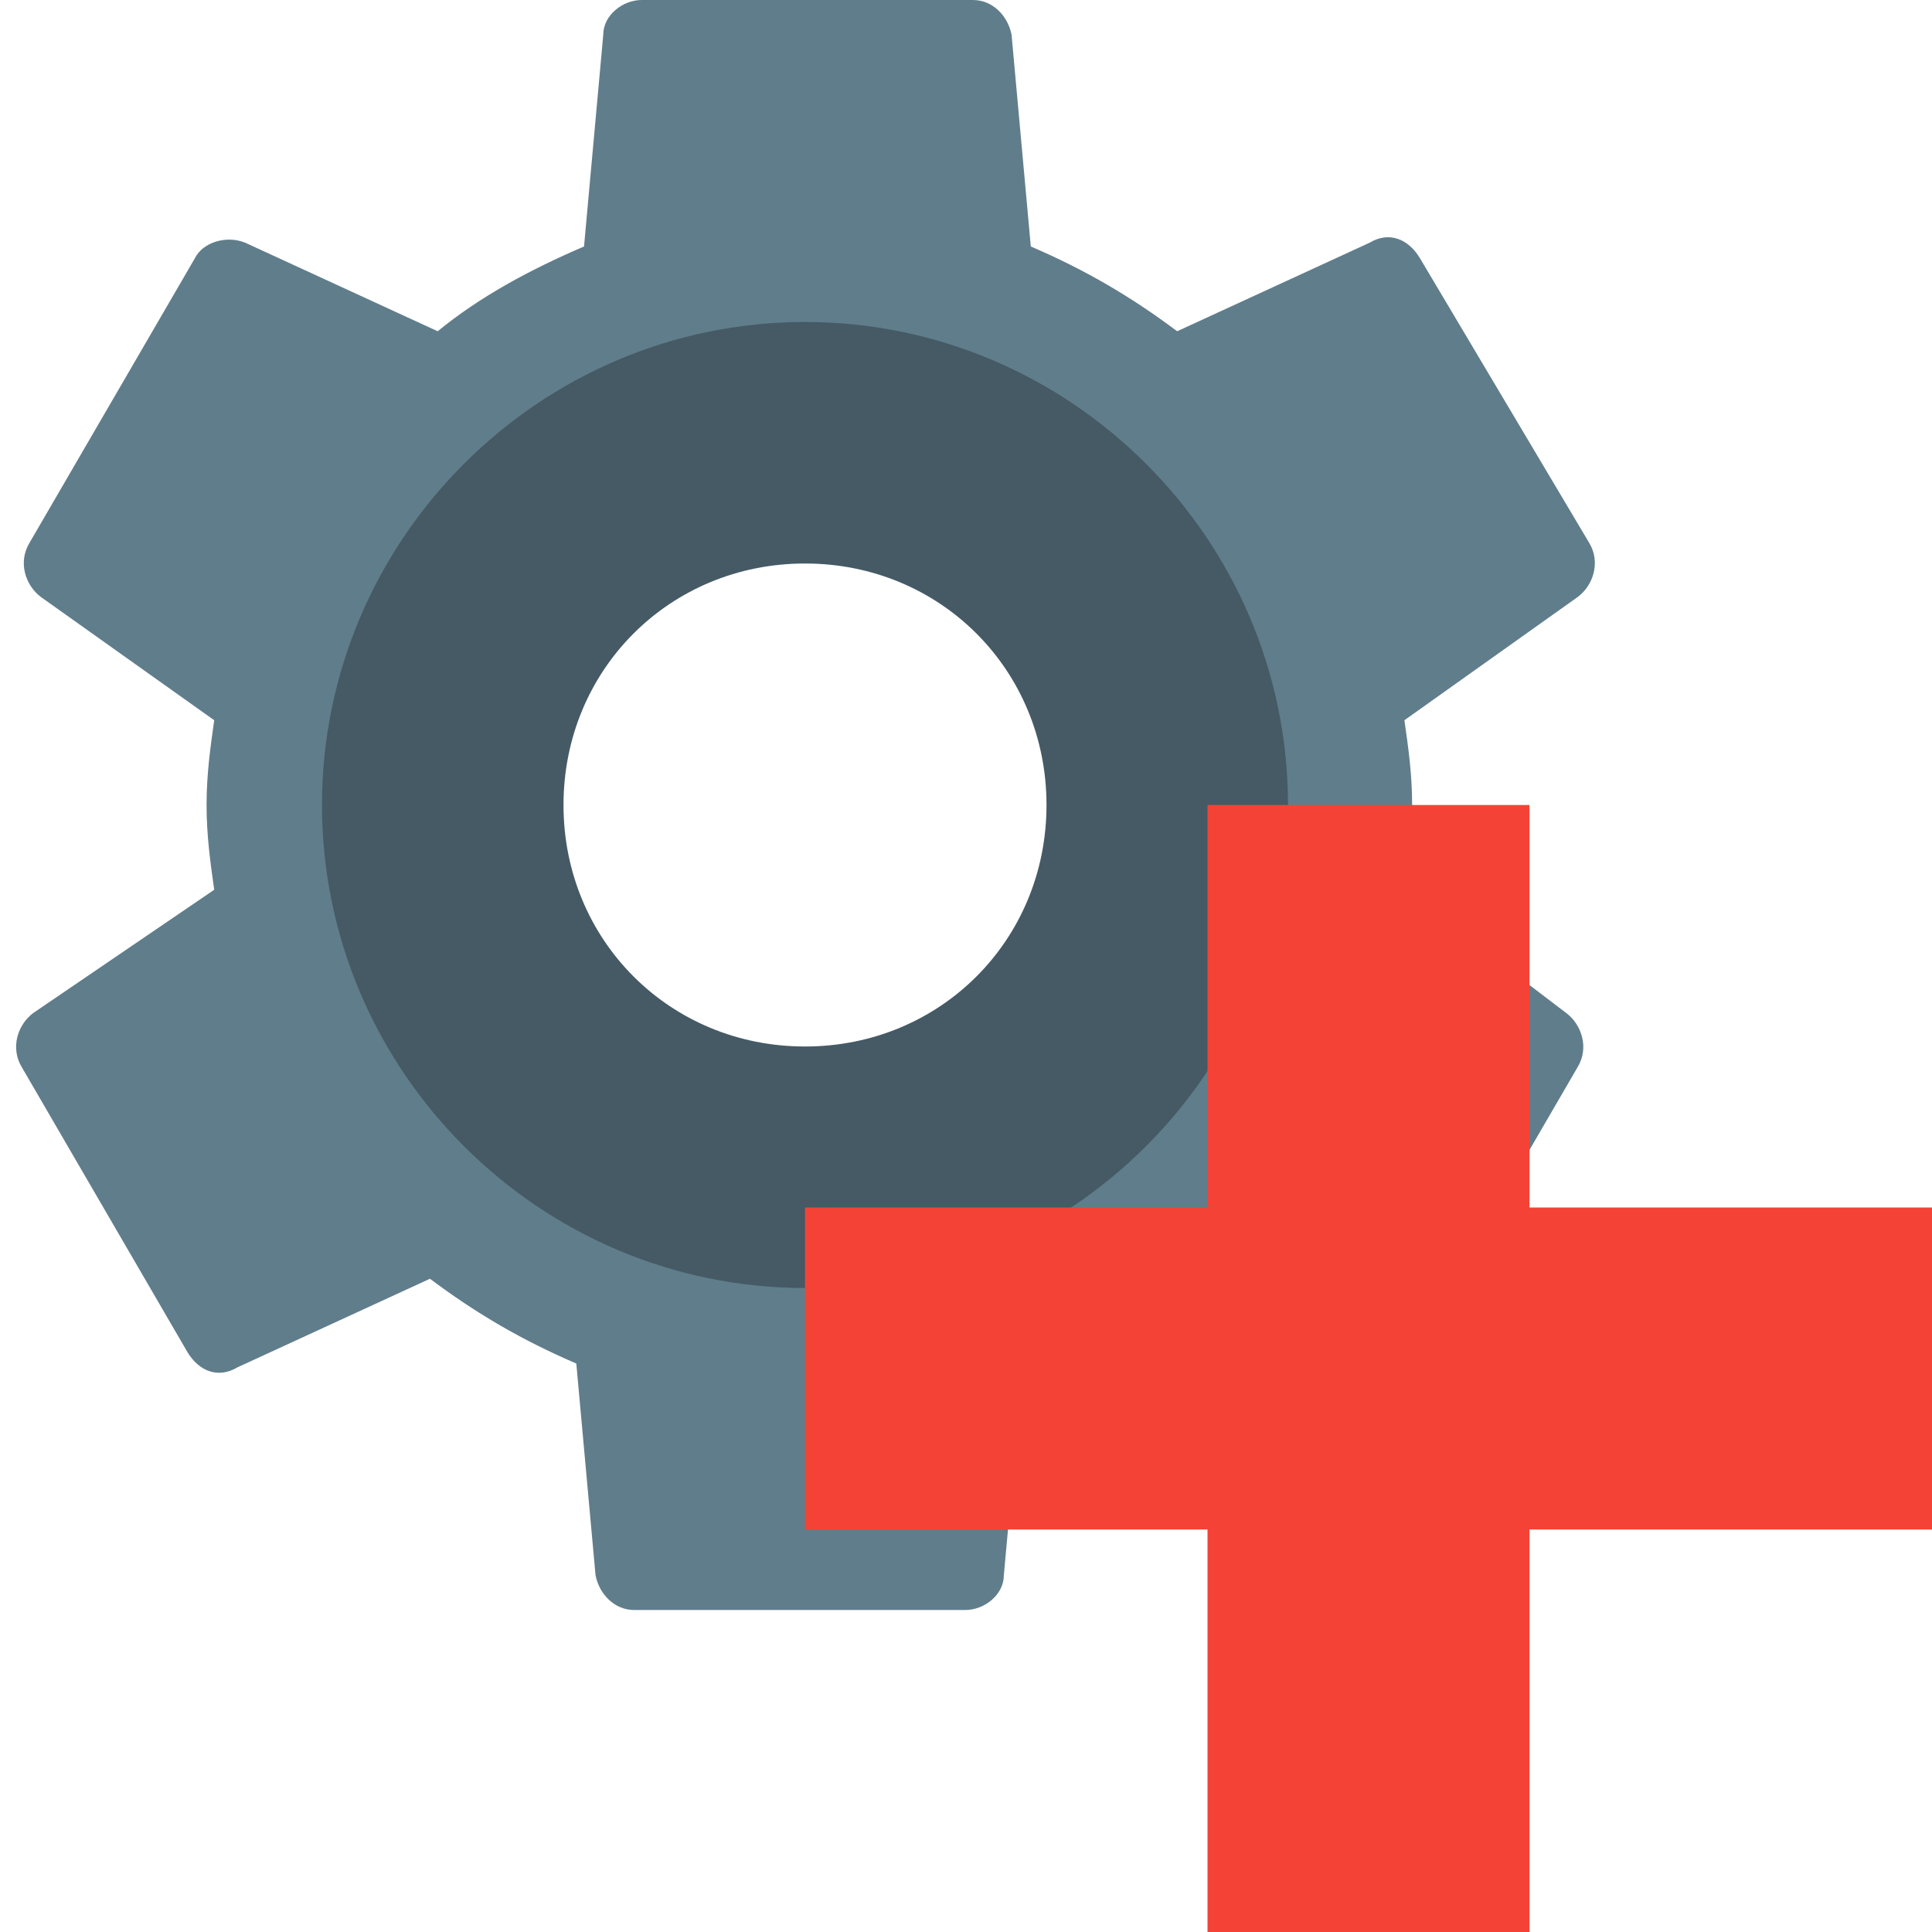<?xml version="1.0" encoding="utf-8"?>
<svg width="24px" height="24px" viewBox="0 0 24 24" version="1.1" xmlns:xlink="http://www.w3.org/1999/xlink" xmlns="http://www.w3.org/2000/svg">
  <desc>Created with Lunacy</desc>
  <defs>
    <rect width="24" height="24" id="slice_1" />
    <clipPath id="clip_1">
      <use xlink:href="#slice_1" clip-rule="evenodd" />
    </clipPath>
  </defs>
  <g id="Slice" clip-path="url(#clip_1)">
    <use xlink:href="#slice_1" stroke="none" fill="none" />
    <g id="svg">
      <path d="M0 0L24 0L24 24L0 24L0 0Z" id="Background" fill="none" stroke="none" />
      <g id="gear" transform="translate(0.2 0)">
        <path d="M17.342 10C17.342 10.383 17.294 10.718 17.246 11.053L19.256 12.584C19.447 12.727 19.543 13.014 19.399 13.254L17.342 16.794C17.246 16.986 16.959 17.081 16.72 16.986L14.328 15.885C13.801 16.316 13.179 16.651 12.509 16.938L12.27 19.569C12.27 19.809 12.031 20 11.792 20L7.677 20C7.438 20 7.246 19.809 7.198 19.569L6.959 16.938C6.289 16.651 5.715 16.316 5.141 15.885L2.749 16.986C2.509 17.129 2.27 17.034 2.127 16.794L0.069 13.254C-0.074 13.014 0.021 12.727 0.213 12.584L2.461 11.053C2.414 10.718 2.366 10.383 2.366 10C2.366 9.617 2.414 9.282 2.461 8.947L0.308 7.416C0.117 7.273 0.021 6.986 0.165 6.746L2.222 3.206C2.318 3.014 2.605 2.919 2.844 3.014L5.237 4.115C5.763 3.684 6.385 3.349 7.055 3.062L7.294 0.431C7.294 0.191 7.533 0 7.772 0L11.887 0C12.127 0 12.318 0.191 12.366 0.431L12.605 3.062C13.275 3.349 13.849 3.684 14.423 4.115L16.816 3.014C17.055 2.871 17.294 2.967 17.438 3.206L19.543 6.746C19.686 6.986 19.591 7.273 19.399 7.416L17.246 8.947C17.294 9.282 17.342 9.617 17.342 10ZM4.997 10C4.997 12.632 7.15 14.785 9.782 14.785C12.414 14.785 14.567 12.632 14.567 10C14.567 7.368 12.414 5.215 9.782 5.215C7.15 5.215 4.997 7.368 4.997 10Z" id="Shape" fill="#607D8B" fill-rule="evenodd" stroke="none" />
        <path d="M0 6C0 2.7 2.7 0 6 0C9.3 0 12 2.7 12 6C12 9.3 9.3 12 6 12C2.7 12 0 9.3 0 6ZM3 6C3 7.68 4.32 9 6 9C7.68 9 9 7.68 9 6C9 4.32 7.68 3 6 3C4.32 3 3 4.32 3 6Z" transform="translate(3.8 4)" id="Shape" fill="#455A64" fill-rule="evenodd" stroke="none" />
      </g>
      <g id="restore" transform="translate(10 10)">
        <path d="M3.35276e-08 0L4 0L4 14L0 14L3.35276e-08 0Z" transform="translate(5 0)" id="Shape" fill="#F44336" stroke="none" />
        <path d="M0 6.70552e-08L14 0L14 4L0 4L0 6.70552e-08Z" transform="translate(0 5)" id="Shape" fill="#F44336" stroke="none" />
      </g>
    </g>
  </g>
</svg>